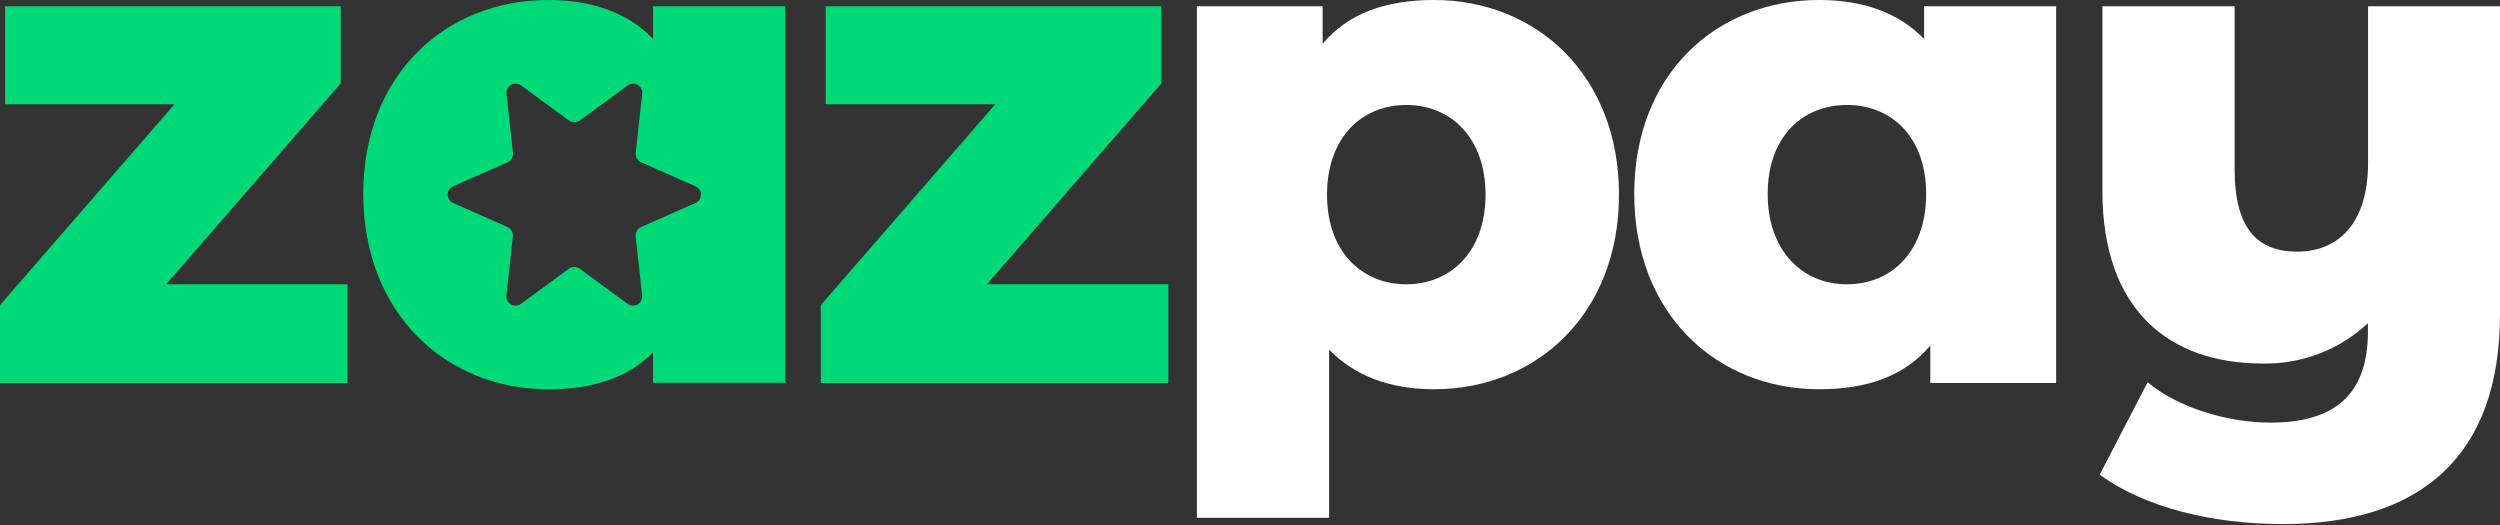 <?xml version="1.0" encoding="UTF-8"?>
<svg width="200px" height="42px" viewBox="0 0 200 42" version="1.1" xmlns="http://www.w3.org/2000/svg" xmlns:xlink="http://www.w3.org/1999/xlink">
    <rect x="0" y="0" width="200" height="42" fill="#333333" stroke="none"/>
    <title>ZP_Ver Color</title>
    <g id="Landing" stroke="none" stroke-width="1" fill="none" fill-rule="evenodd">
        <g id="Propuesta-para-comercios" transform="translate(-111, -7680)">
            <g id="ZP_Ver-Color" transform="translate(111, 7680)">
                <polygon id="Path" fill="#00D977" fill-rule="nonzero" points="27.804 22.743 27.804 30.639 0 30.639 0 24.411 13.959 8.34 0.407 8.34 0.407 0.5 27.258 0.5 27.258 6.672 13.292 22.743"></polygon>
                <polygon id="Path" fill="#00D977" fill-rule="nonzero" points="93.468 22.743 93.468 30.639 65.664 30.639 65.664 24.411 79.623 8.34 66.055 8.34 66.055 0.5 92.907 0.5 92.907 6.672 78.952 22.743"></polygon>
                <path d="M129.519,15.57 C129.519,25.135 122.899,31.14 114.726,31.14 C111.223,31.14 108.387,30.082 106.328,27.97 L106.328,41.425 L95.751,41.425 L95.751,0.5 L105.812,0.5 L105.812,3.503 C107.813,1.111 110.779,0 114.73,0 C122.899,0 129.519,6.005 129.519,15.57 Z M118.843,15.57 C118.843,11.009 116.06,8.397 112.5,8.397 C108.94,8.397 106.162,11.009 106.162,15.57 C106.162,20.131 108.944,22.743 112.5,22.743 C116.056,22.743 118.843,20.131 118.843,15.57 Z" id="Shape" fill="#FFFFFF" fill-rule="nonzero"></path>
                <path d="M164.491,0.5 L164.491,30.639 L154.425,30.639 L154.425,27.637 C152.424,30.025 149.478,31.14 145.528,31.14 C137.354,31.14 130.739,25.135 130.739,15.513 C130.739,5.891 137.354,0 145.528,0 C149.031,0 151.866,1.001 153.925,3.112 L153.925,0.5 L164.491,0.5 Z M154.092,15.513 C154.092,10.952 151.313,8.397 147.753,8.397 C144.193,8.397 141.415,10.952 141.415,15.513 C141.415,20.074 144.193,22.743 147.753,22.743 C151.313,22.743 154.092,20.131 154.092,15.513 L154.092,15.513 Z" id="Shape" fill="#FFFFFF" fill-rule="nonzero"></path>
                <path d="M200,0.5 L200,25.135 C200,36.526 193.604,41.925 182.652,41.925 C176.924,41.925 171.586,40.591 167.973,37.979 L171.81,30.582 C174.198,32.584 178.148,33.809 181.651,33.809 C187.099,33.809 189.434,31.25 189.434,26.522 L189.434,25.855 C187.147,27.993 184.114,29.151 180.984,29.081 C173.588,29.081 168.193,24.854 168.193,15.293 L168.193,0.5 L178.771,0.5 L178.771,13.568 C178.771,18.296 180.606,20.131 183.775,20.131 C186.944,20.131 189.446,18.015 189.446,13.011 L189.446,0.5 L200,0.5 Z" id="Path" fill="#FFFFFF" fill-rule="nonzero"></path>
                <path d="M43.854,0 C47.365,0 50.213,1.001 52.247,3.112 L52.247,0.5 L62.817,0.5 L62.817,30.631 L52.239,30.631 L52.239,28.19 C50.261,30.196 47.479,31.14 43.854,31.14 C35.68,31.14 29.061,25.078 29.061,15.513 C29.061,5.948 35.68,0 43.854,0 Z M51.014,6.791 C50.762,6.645 50.448,6.661 50.213,6.831 L46.38,9.642 C46.122,9.826 45.776,9.826 45.518,9.642 L41.685,6.831 C41.449,6.661 41.136,6.645 40.884,6.791 C40.633,6.937 40.491,7.217 40.522,7.506 L41.034,12.23 C41.07,12.548 40.896,12.853 40.603,12.982 L36.254,14.899 C35.987,15.015 35.814,15.279 35.814,15.57 C35.814,15.861 35.987,16.125 36.254,16.241 L40.595,18.157 C40.888,18.287 41.062,18.592 41.026,18.91 L40.513,23.634 C40.48,23.923 40.622,24.205 40.875,24.351 C41.128,24.496 41.443,24.478 41.677,24.305 L45.509,21.498 C45.769,21.31 46.12,21.31 46.38,21.498 L50.204,24.305 C50.439,24.478 50.754,24.496 51.006,24.351 C51.259,24.205 51.401,23.923 51.368,23.634 L50.855,18.91 C50.822,18.588 51.004,18.282 51.303,18.157 L55.636,16.241 C55.903,16.125 56.075,15.861 56.075,15.57 C56.075,15.279 55.903,15.015 55.636,14.899 L51.287,12.982 C50.994,12.853 50.819,12.548 50.855,12.23 L51.376,7.506 C51.407,7.217 51.265,6.937 51.014,6.791 Z" id="Forma-combinada" fill="#00D977" fill-rule="nonzero"></path>
            </g>
        </g>
    </g>
</svg>